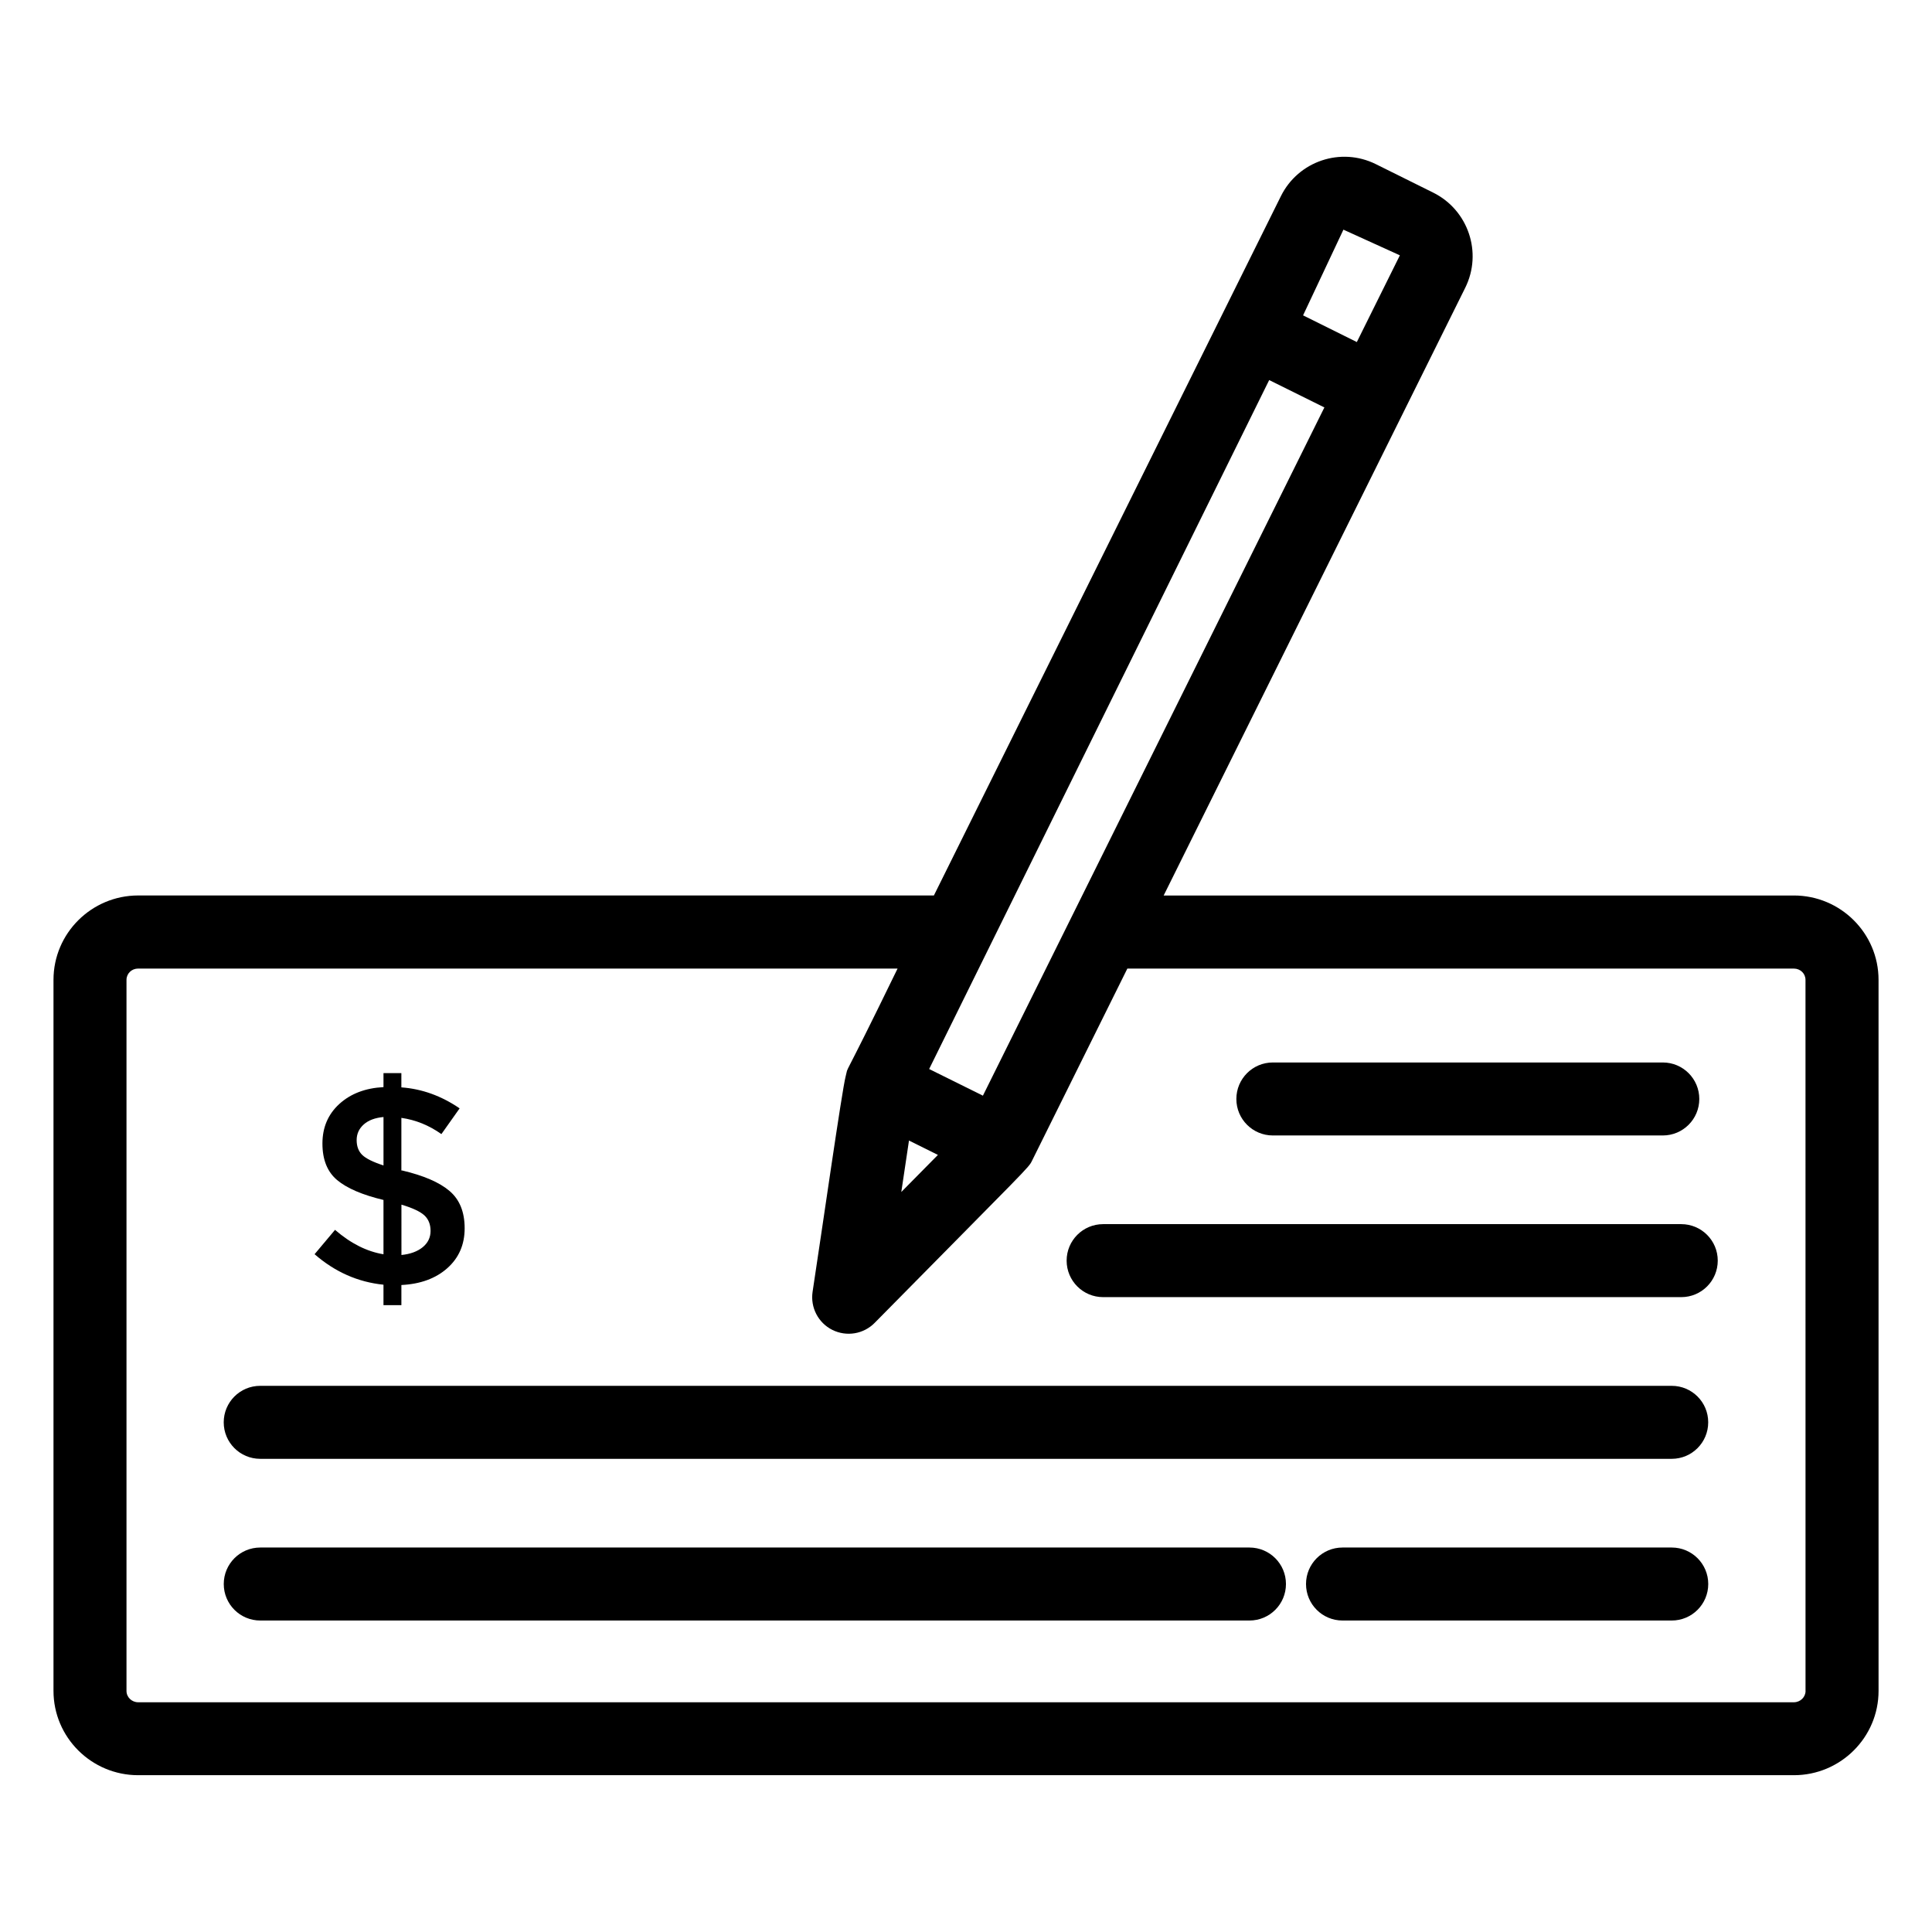 <?xml version="1.0" encoding="UTF-8"?>
<!-- Uploaded to: ICON Repo, www.iconrepo.com, Generator: ICON Repo Mixer Tools -->
<svg fill="#000000" width="800px" height="800px" version="1.1" viewBox="144 144 512 512" xmlns="http://www.w3.org/2000/svg">
 <g>
  <path d="m619.39 381.32h-167.01c27.449-55.316 51.176-103.13 79.926-161.07 4.606-9.281 0.805-20.574-8.473-25.191l-15.203-7.547c-9.289-4.625-20.574-0.828-25.18 8.473-32.535 65.574-58.141 117.16-91.957 185.32l-210.88 0.004c-12.375 0.008-22.438 10.035-22.438 22.359v188.43c0 12.324 10.066 22.348 22.441 22.348h438.78c12.375 0 22.441-10.027 22.441-22.348l-0.004-188.43c0-12.324-10.059-22.352-22.441-22.352zm-234.5 64.934 7.668 3.809-9.703 9.824zm19.59-11.891-14.246-7.062c32.355-65.555 57.746-117 90.113-182.58l14.629 7.254c-29.203 58.867-71.895 144.89-90.496 182.39zm110.5-222.7-11.406 22.984-14.246-7.074 10.691-22.711zm107.51 380.45c0 1.652-1.391 3.004-3.094 3.004h-438.78c-1.715 0-3.094-1.352-3.094-3.004v-188.43c0-1.684 1.359-3.004 3.094-3.004h201.25c-15.707 32.312-12.777 24.848-13.766 28.598-0.969 3.668-6.277 40.867-8.758 57.082-0.613 4.141 1.5 8.211 5.238 10.078 3.777 1.875 8.293 1.109 11.215-1.863 40.867-41.445 40.738-41.012 41.684-42.934l25.281-50.957h176.62c1.734 0 3.094 1.32 3.094 3.004l0.008 188.43z"/>
  <path d="m481.32 444.91h103.34c5.352 0 9.672-4.332 9.672-9.672s-4.324-9.672-9.672-9.672h-103.34c-5.352 0-9.672 4.332-9.672 9.672-0.004 5.34 4.32 9.672 9.672 9.672z"/>
  <path d="m589.55 468.41h-153.21c-5.352 0-9.672 4.332-9.672 9.672s4.324 9.672 9.672 9.672h153.21c5.352 0 9.672-4.332 9.672-9.672 0.004-5.34-4.332-9.672-9.672-9.672z"/>
  <path d="m587.03 511.26h-374.07c-5.352 0-9.672 4.332-9.672 9.672s4.324 9.672 9.672 9.672h374.06c5.352 0 9.672-4.332 9.672-9.672 0.012-5.34-4.32-9.672-9.664-9.672z"/>
  <path d="m587.03 554.11h-87.25c-5.352 0-9.672 4.332-9.672 9.672s4.324 9.672 9.672 9.672h87.25c5.352 0 9.672-4.332 9.672-9.672 0.004-5.34-4.328-9.672-9.672-9.672z"/>
  <path d="m475.12 554.11h-262.15c-5.352 0-9.672 4.332-9.672 9.672s4.324 9.672 9.672 9.672h262.15c5.352 0 9.672-4.332 9.672-9.672s-4.32-9.672-9.672-9.672z"/>
  <path d="m232.79 469.92-5.422 6.457c5.391 4.695 11.477 7.394 18.258 8.082v5.422h4.746v-5.34c5.047-0.25 9.098-1.734 12.16-4.453s4.606-6.246 4.606-10.57-1.328-7.629-4.012-9.906c-2.672-2.277-6.852-4.082-12.535-5.422h-0.223v-13.945c3.809 0.543 7.344 1.984 10.609 4.301l4.828-6.82c-4.848-3.316-9.996-5.168-15.438-5.562v-3.777h-4.738v3.707c-4.797 0.25-8.695 1.734-11.688 4.453-2.992 2.719-4.492 6.227-4.492 10.5 0 4.281 1.301 7.508 3.898 9.684 2.602 2.176 6.691 3.93 12.281 5.269v14.391c-4.394-0.715-8.676-2.863-12.84-6.469zm17.594-6.68c2.973 0.887 4.996 1.844 6.086 2.852 1.09 1.02 1.633 2.387 1.633 4.121 0 1.734-0.695 3.164-2.074 4.301-1.391 1.137-3.266 1.832-5.644 2.074zm-10.387-13.172c-0.988-0.969-1.48-2.277-1.48-3.93 0-1.664 0.637-3.043 1.883-4.152 1.258-1.117 3.004-1.762 5.231-1.965v12.836c-2.773-0.902-4.648-1.832-5.633-2.789z"/>
 </g>
</svg>